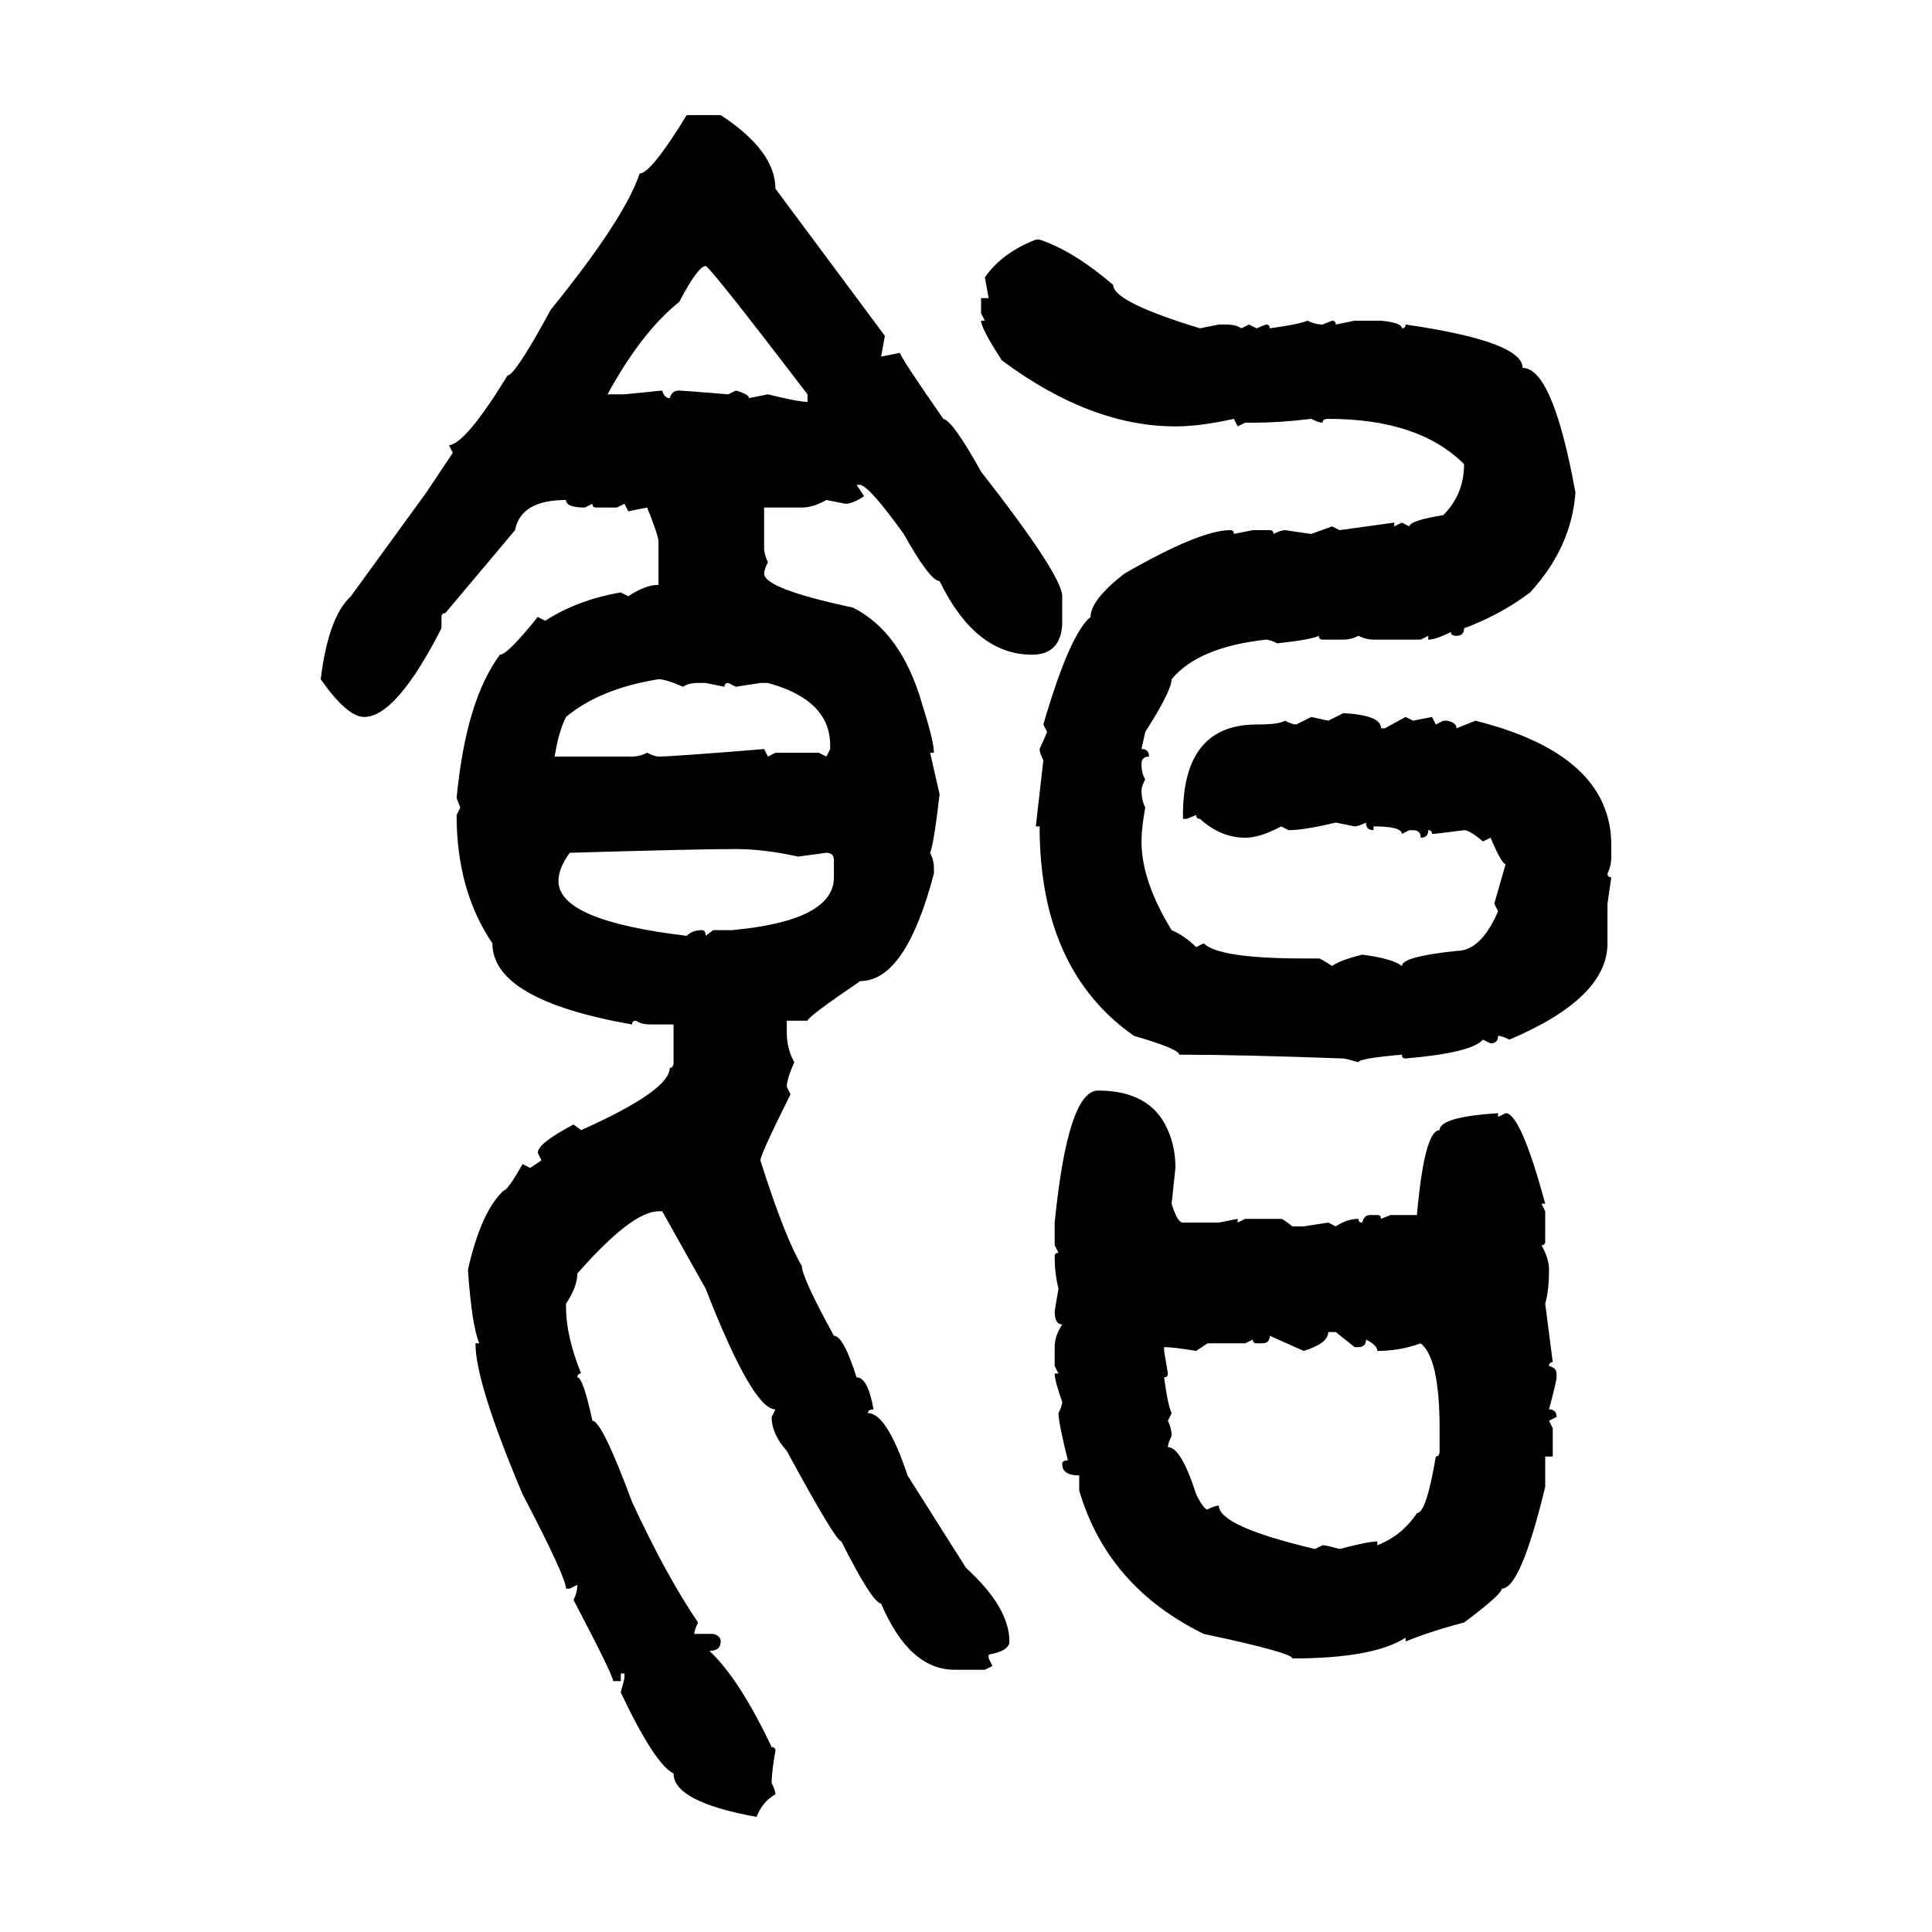 <svg xmlns="http://www.w3.org/2000/svg" xmlns:xlink="http://www.w3.org/1999/xlink" width="300" height="300"><path d="M106.64 17.87L111.91 17.87Q120.41 23.44 120.41 29.30L120.41 29.30L137.40 52.15L136.82 55.37L139.75 54.79Q139.75 55.37 146.48 65.04L146.48 65.04Q147.95 65.33 152.34 73.24L152.34 73.24Q164.94 89.36 164.94 92.58L164.94 92.58L164.94 96.97Q164.65 101.66 160.25 101.66L160.25 101.66Q151.46 101.66 145.90 90.23L145.90 90.23Q144.43 90.23 140.33 82.91L140.33 82.91Q135.06 75.59 133.59 75.29L133.59 75.29L133.01 75.29L134.18 77.05Q132.42 78.22 131.25 78.22L131.25 78.22L128.32 77.64Q126.27 78.81 124.51 78.81L124.51 78.81L118.65 78.81L118.65 84.96Q118.65 86.13 119.24 87.30L119.24 87.30Q118.65 88.48 118.65 89.06L118.65 89.06Q118.65 91.41 132.42 94.34L132.42 94.34Q140.04 98.14 143.26 109.57L143.26 109.57Q145.02 115.14 145.02 116.89L145.02 116.89L144.43 116.89L145.90 123.34Q145.02 130.96 144.43 132.42L144.43 132.42Q145.02 133.59 145.02 134.77L145.02 134.77L145.02 135.64Q140.63 152.34 133.59 152.34L133.59 152.34Q125.39 157.91 125.39 158.50L125.39 158.50L122.17 158.50L122.17 160.25Q122.17 162.89 123.34 164.94L123.34 164.94Q122.17 167.58 122.17 168.75L122.17 168.75L122.75 169.92Q118.07 179.30 118.07 180.18L118.07 180.18Q121.88 192.19 124.51 196.58L124.51 196.58Q124.51 198.34 129.49 207.42L129.49 207.42Q130.96 207.42 133.01 213.87L133.01 213.87Q134.77 213.87 135.64 218.85L135.64 218.85Q134.77 218.85 134.77 219.43L134.77 219.43Q137.70 219.43 140.92 229.10L140.92 229.10L150 243.46Q156.74 249.61 156.74 254.88L156.74 254.88Q156.74 256.35 153.52 256.93L153.52 256.93L153.52 257.52L154.10 258.69L152.93 259.28L148.24 259.28Q141.21 259.28 136.82 249.02L136.82 249.02Q135.35 248.73 130.66 239.36L130.66 239.36Q129.79 239.36 122.17 225.29L122.17 225.29Q119.82 222.66 119.82 220.02L119.82 220.02L120.41 218.85Q116.89 218.85 109.57 200.10L109.57 200.10L102.83 188.09L102.25 188.09Q98.14 188.09 89.65 197.75L89.65 197.75Q89.65 199.80 87.89 202.44L87.89 202.44L87.89 203.03Q87.89 207.42 90.23 213.28L90.23 213.28Q89.65 213.28 89.65 213.87L89.65 213.87Q90.53 213.87 91.99 220.61L91.99 220.61Q93.46 220.61 98.14 233.20L98.14 233.20Q103.42 244.63 108.40 251.95L108.40 251.95Q107.81 253.13 107.81 253.71L107.81 253.71L110.74 253.71Q111.91 254.00 111.91 254.88L111.91 254.88Q111.91 256.35 110.16 256.35L110.16 256.35Q114.84 260.74 119.82 271.29L119.82 271.29Q120.41 271.29 120.41 271.88L120.41 271.88Q119.82 275.10 119.82 276.86L119.82 276.86Q120.41 278.03 120.41 278.61L120.41 278.61Q118.36 279.79 117.48 282.13L117.48 282.13Q104.59 279.79 104.59 275.39L104.59 275.39Q101.66 273.93 96.39 262.79L96.39 262.79Q96.97 260.74 96.97 260.45L96.97 260.45L96.97 259.86L96.39 259.86L96.39 261.04L95.21 261.04Q95.21 260.16 89.06 248.44L89.06 248.44Q89.65 247.27 89.65 246.09L89.65 246.09L88.48 246.68L87.89 246.68Q87.89 244.92 81.15 232.03L81.15 232.03Q73.83 214.75 73.83 208.59L73.83 208.59L74.41 208.59Q73.24 205.66 72.66 197.17L72.66 197.17Q74.71 188.09 78.22 184.86L78.22 184.86Q78.81 184.86 81.15 180.76L81.15 180.76L82.32 181.35L84.08 180.18L83.50 179.00Q83.50 177.54 89.06 174.61L89.06 174.61L90.23 175.49Q104.00 169.34 104.00 165.82L104.00 165.82Q104.59 165.82 104.59 164.94L104.59 164.94L104.59 159.08L101.07 159.08Q99.61 159.08 98.73 158.50L98.73 158.50Q98.14 158.50 98.14 159.08L98.14 159.08Q76.46 155.27 76.46 146.48L76.46 146.48Q70.90 138.28 70.90 126.56L70.90 126.56L71.48 125.39L70.90 123.93Q72.36 108.69 77.64 101.66L77.64 101.66Q78.81 101.66 83.50 95.80L83.50 95.80L84.67 96.39Q89.65 93.16 96.39 91.99L96.39 91.99L97.56 92.58Q100.20 90.82 102.25 90.82L102.25 90.82L102.25 84.08Q102.25 83.20 100.49 78.81L100.49 78.81L97.56 79.39L96.97 78.22L95.80 78.81L92.58 78.81Q91.99 78.81 91.99 78.22L91.99 78.22L90.82 78.81Q87.89 78.81 87.89 77.64L87.89 77.64Q80.86 77.64 79.98 82.32L79.98 82.32L69.14 95.21Q68.55 95.21 68.55 95.80L68.55 95.80L68.55 97.56Q61.52 111.33 56.54 111.33L56.54 111.33Q53.91 111.33 49.80 105.47L49.80 105.47Q50.98 95.80 54.49 92.58L54.49 92.58L66.21 76.46L70.31 70.31L69.73 69.14Q72.36 68.85 78.81 58.30L78.81 58.30Q79.98 58.30 85.55 48.05L85.55 48.05Q96.97 33.98 99.32 26.95L99.32 26.95Q101.07 26.95 106.64 17.87L106.64 17.87ZM160.84 37.21L160.84 37.21L161.43 37.21Q166.70 38.96 172.85 44.24L172.85 44.24Q172.85 46.88 186.33 50.98L186.33 50.98L189.26 50.39L190.43 50.39Q191.89 50.39 192.77 50.98L192.77 50.98L193.95 50.39L195.12 50.98L196.58 50.39Q197.17 50.39 197.17 50.98L197.17 50.98Q201.56 50.39 203.03 49.80L203.03 49.80Q204.20 50.39 205.37 50.39L205.37 50.39L206.84 49.80Q207.42 49.80 207.42 50.39L207.42 50.39L210.35 49.80L214.45 49.80Q217.68 50.10 217.68 50.98L217.68 50.98Q218.26 50.98 218.26 50.39L218.26 50.39Q236.43 53.03 236.43 57.13L236.43 57.13Q241.11 57.13 244.63 76.46L244.63 76.46Q244.04 84.96 237.60 91.99L237.60 91.99Q232.91 95.51 227.34 97.56L227.34 97.56Q227.34 98.73 226.17 98.73L226.17 98.73Q225.29 98.73 225.29 98.14L225.29 98.14Q222.95 99.32 221.78 99.32L221.78 99.32L221.78 98.73L220.61 99.32L213.28 99.32Q212.11 99.32 210.94 98.73L210.94 98.73Q209.77 99.32 208.59 99.32L208.59 99.32L205.37 99.32Q204.79 99.32 204.79 98.73L204.79 98.73Q203.61 99.32 198.34 99.90L198.34 99.90Q197.17 99.32 196.58 99.32L196.58 99.32Q186.04 100.49 181.93 105.47L181.93 105.47Q181.93 107.23 177.83 113.67L177.83 113.67L177.25 116.31Q178.42 116.31 178.42 117.48L178.42 117.48Q177.25 117.48 177.25 118.65L177.25 118.65Q177.25 120.12 177.83 121.00L177.83 121.00Q177.25 122.17 177.25 122.75L177.25 122.75Q177.25 124.22 177.83 125.39L177.83 125.39Q177.25 128.61 177.25 130.66L177.25 130.66Q177.25 136.82 181.93 144.43L181.93 144.43Q183.98 145.31 185.74 147.07L185.74 147.07L186.91 146.48Q189.26 148.83 202.44 148.83L202.44 148.83L204.79 148.83Q205.08 148.83 206.84 150L206.84 150Q208.01 149.12 211.52 148.24L211.52 148.24Q216.21 148.83 217.68 150L217.68 150Q217.68 148.54 226.17 147.66L226.17 147.66Q229.98 147.66 232.62 141.50L232.62 141.50L232.03 140.33L233.79 134.18Q233.20 134.18 231.45 130.08L231.45 130.08L230.27 130.66Q228.22 128.91 227.34 128.91L227.34 128.91Q222.95 129.49 222.36 129.49L222.36 129.49Q222.36 128.91 221.78 128.91L221.78 128.91Q221.78 130.08 220.61 130.08L220.61 130.08Q220.61 128.91 219.43 128.91L219.43 128.91L218.85 128.91L217.68 129.49Q217.68 128.32 213.28 128.32L213.28 128.32L213.28 128.91Q212.11 128.91 212.11 127.73L212.11 127.73Q210.94 128.32 210.35 128.32L210.35 128.32L207.42 127.73Q202.44 128.91 200.10 128.91L200.10 128.91L198.93 128.32Q195.70 130.08 193.36 130.08L193.36 130.08Q189.55 130.08 186.33 127.15L186.33 127.15Q185.74 127.15 185.74 126.56L185.74 126.56L184.28 127.15L183.69 127.15L183.69 126.56Q183.69 112.50 195.12 112.50L195.12 112.50Q198.63 112.50 199.51 111.91L199.51 111.91Q200.68 112.50 201.27 112.50L201.27 112.50L203.61 111.33L206.25 111.91L208.59 110.74Q214.45 111.04 214.45 113.09L214.45 113.09L215.04 113.09L218.26 111.33L219.43 111.91L222.36 111.33L222.95 112.50L224.12 111.91L224.71 111.91Q226.17 112.21 226.17 113.09L226.17 113.09L229.10 111.91Q250.20 117.19 250.20 131.25L250.20 131.25L250.20 133.01Q250.20 134.47 249.61 135.64L249.61 135.64Q249.61 136.23 250.20 136.23L250.20 136.23L249.61 140.33L249.61 146.48Q249.61 154.98 234.38 161.43L234.38 161.43Q233.20 160.84 232.62 160.84L232.62 160.84Q232.62 162.01 231.45 162.01L231.45 162.01L230.27 161.43Q228.52 163.48 218.26 164.36L218.26 164.36Q217.68 164.36 217.68 163.77L217.68 163.77Q210.94 164.36 210.94 164.94L210.94 164.94Q208.89 164.36 208.59 164.36L208.59 164.36Q192.48 163.77 183.11 163.77L183.11 163.77Q183.11 162.89 176.07 160.84L176.07 160.84Q161.43 150.59 161.43 128.32L161.43 128.32L160.84 128.32L162.01 118.07Q161.43 116.89 161.43 116.31L161.43 116.31L162.60 113.67L162.01 112.50Q166.11 98.44 169.34 95.80L169.34 95.80Q169.34 93.16 174.61 89.06L174.61 89.06Q186.33 82.32 191.02 82.32L191.02 82.32Q191.60 82.32 191.60 82.91L191.60 82.91L194.53 82.32L197.17 82.32Q197.75 82.32 197.75 82.91L197.75 82.91Q198.93 82.32 199.51 82.32L199.51 82.32L203.61 82.91L206.84 81.74L208.01 82.32L216.50 81.15L216.50 81.74L217.68 81.15L218.85 81.74Q218.85 80.86 224.12 79.98L224.12 79.98Q227.34 76.76 227.34 72.07L227.34 72.07Q220.31 65.04 206.25 65.04L206.25 65.04Q205.37 65.04 205.37 65.63L205.37 65.63Q204.79 65.63 203.61 65.04L203.61 65.04Q198.63 65.63 195.12 65.63L195.12 65.63L193.36 65.63L192.19 66.21L191.60 65.04Q186.33 66.21 182.52 66.21L182.52 66.21Q169.34 66.21 155.57 55.96L155.57 55.96Q152.34 50.98 152.34 49.80L152.34 49.80L152.93 49.80L152.34 48.63L152.34 46.29L153.52 46.29L152.93 43.07Q155.57 39.26 160.84 37.21ZM94.34 61.23L94.34 61.23L96.97 61.23L102.83 60.64Q103.13 61.82 104.00 61.82L104.00 61.82Q104.30 60.64 105.47 60.64L105.47 60.64Q105.76 60.64 113.09 61.23L113.09 61.23L114.26 60.64Q116.31 61.23 116.31 61.82L116.31 61.82L119.24 61.23Q123.93 62.40 125.39 62.40L125.39 62.40L125.39 61.23Q110.16 41.31 109.57 41.31L109.57 41.31Q108.40 41.31 105.47 46.88L105.47 46.88Q99.61 51.56 94.34 61.23ZM86.13 117.48L86.13 117.48L98.14 117.48Q99.32 117.48 100.49 116.89L100.49 116.89Q101.66 117.48 102.25 117.48L102.25 117.48Q104.30 117.48 118.65 116.31L118.65 116.31L119.24 117.48L120.41 116.89L127.15 116.89L128.32 117.48L128.91 116.31L128.91 115.72Q128.91 108.69 119.24 106.05L119.24 106.05L118.07 106.05L114.26 106.64L113.09 106.05Q112.50 106.05 112.50 106.64L112.50 106.64L109.57 106.05L108.40 106.05Q106.93 106.05 106.05 106.64L106.05 106.64Q103.42 105.47 102.25 105.47L102.25 105.47Q93.16 106.93 87.89 111.33L87.89 111.33Q86.72 113.67 86.13 117.48ZM88.48 132.42L88.48 132.42Q86.72 134.77 86.72 136.82L86.72 136.82Q86.72 142.97 106.64 145.31L106.64 145.31Q107.52 144.43 108.98 144.43L108.98 144.43Q109.57 144.43 109.57 145.31L109.57 145.31L110.74 144.43L113.67 144.43Q129.49 142.97 129.49 136.23L129.49 136.23L129.49 133.59Q129.49 132.42 128.32 132.42L128.32 132.42L123.93 133.01Q118.65 131.84 114.26 131.84L114.26 131.84Q108.11 131.84 88.48 132.42ZM170.51 169.34L170.51 169.34Q178.71 169.34 181.35 175.49L181.35 175.49Q182.52 178.13 182.52 181.35L182.52 181.35L181.93 186.91Q182.81 189.84 183.69 189.84L183.69 189.84L189.26 189.84L192.19 189.26L192.19 189.84L193.36 189.26L198.93 189.26Q199.22 189.26 200.68 190.43L200.68 190.43L202.44 190.43L206.25 189.84L207.42 190.43Q209.18 189.26 210.94 189.26L210.94 189.26Q210.94 189.84 211.52 189.84L211.52 189.84Q211.82 188.67 212.70 188.67L212.70 188.67L213.87 188.67Q214.45 188.67 214.45 189.26L214.45 189.26L215.92 188.67L220.02 188.67Q221.19 175.49 223.54 175.49L223.54 175.49Q223.54 173.44 232.62 172.85L232.62 172.85L232.62 173.44L233.79 172.85Q236.13 172.85 239.94 186.91L239.94 186.91L239.36 186.91L239.94 188.09L239.94 192.77Q239.94 193.36 239.36 193.36L239.36 193.36Q240.53 195.41 240.53 197.17L240.53 197.17Q240.53 200.39 239.94 202.44L239.94 202.44L241.11 211.52Q240.53 211.52 240.53 212.11L240.53 212.11Q241.70 212.40 241.70 213.28L241.70 213.28L241.70 213.87Q241.70 214.45 240.53 218.85L240.53 218.85Q241.70 218.85 241.70 220.02L241.70 220.02L240.53 220.61L241.11 221.78L241.11 226.17L239.94 226.17L239.94 230.86Q236.13 246.68 233.20 246.68L233.20 246.68Q233.20 247.56 227.34 251.95L227.34 251.95Q222.66 253.13 218.26 254.88L218.26 254.88L218.26 254.30Q213.28 257.52 200.68 257.52L200.68 257.52Q200.68 256.64 186.91 253.71L186.91 253.71Q171.97 246.39 167.58 231.45L167.58 231.45L167.58 229.10Q164.94 229.10 164.94 227.34L164.94 227.34Q164.94 226.76 165.82 226.76L165.82 226.76Q164.36 220.90 164.36 219.43L164.36 219.43Q164.94 218.26 164.94 217.68L164.94 217.68Q163.77 214.45 163.77 213.28L163.77 213.28L164.36 213.28L163.77 212.11L163.77 209.18Q163.77 207.42 164.94 205.66L164.94 205.66Q163.77 205.66 163.77 203.61L163.77 203.61L164.36 200.10Q163.77 197.75 163.77 195.12L163.77 195.12Q163.77 194.53 164.36 194.53L164.36 194.53L163.77 193.36L163.77 189.84Q165.82 169.34 170.51 169.34ZM207.42 206.84L206.25 206.84Q206.25 208.59 202.44 209.77L202.44 209.77L197.17 207.42Q197.17 208.59 196.00 208.59L196.00 208.59L195.12 208.59Q194.53 208.59 194.53 208.01L194.53 208.01L193.36 208.59L187.50 208.59L185.74 209.77Q182.23 209.18 180.76 209.18L180.76 209.18L180.76 209.77L181.35 213.28Q181.35 213.87 180.76 213.87L180.76 213.87Q181.35 218.26 181.93 219.43L181.93 219.43L181.35 220.61Q181.93 221.78 181.93 222.95L181.93 222.95Q181.35 224.12 181.35 224.71L181.35 224.71Q183.40 224.71 185.74 232.03L185.74 232.03Q186.91 234.38 187.50 234.38L187.50 234.38Q188.67 233.79 189.26 233.79L189.26 233.79Q189.26 237.01 204.20 240.53L204.20 240.53L205.37 239.94Q205.96 239.94 208.01 240.53L208.01 240.53Q212.40 239.36 213.87 239.36L213.87 239.36L213.87 239.94Q217.68 238.48 220.02 234.96L220.02 234.96Q221.48 234.96 222.95 226.17L222.95 226.17Q223.54 226.17 223.54 225.29L223.54 225.29L223.54 221.78Q223.54 210.94 220.61 208.59L220.61 208.59Q217.38 209.77 213.87 209.77L213.87 209.77Q213.87 208.89 212.11 208.01L212.11 208.01Q212.11 209.18 210.94 209.18L210.94 209.18L210.35 209.18L207.42 206.84Z"/></svg>